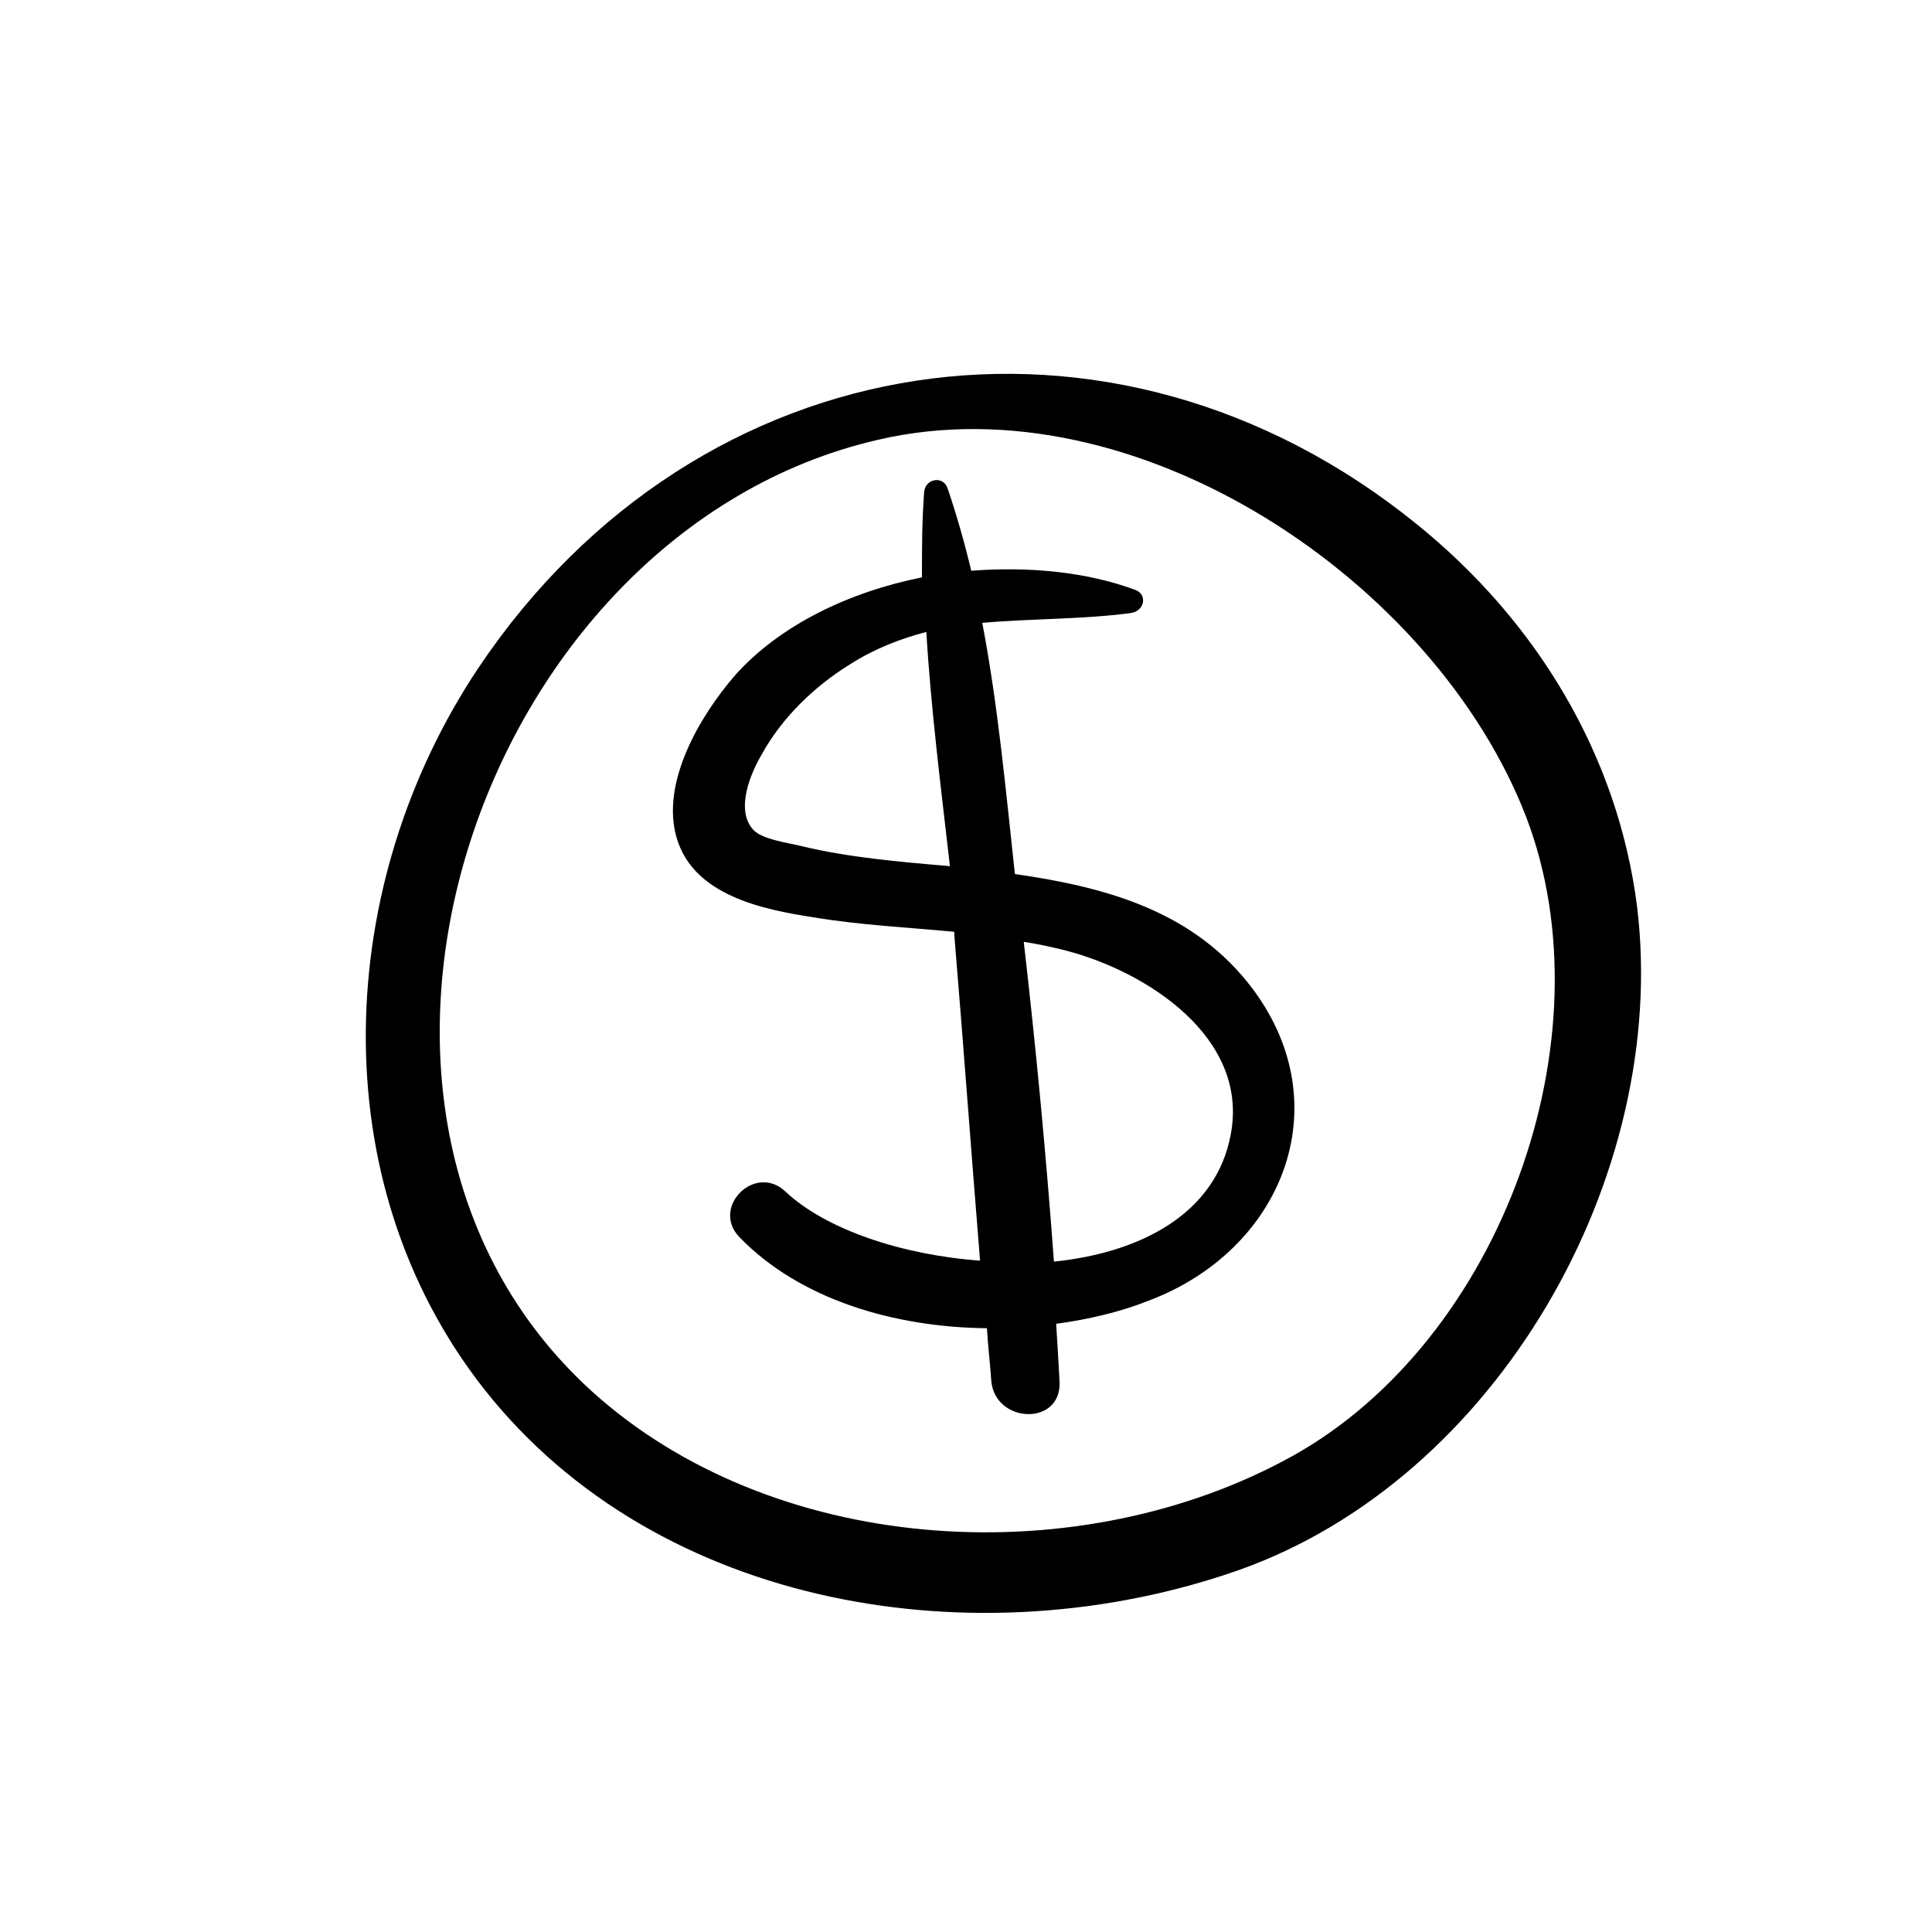 <svg xmlns="http://www.w3.org/2000/svg" xmlns:xlink="http://www.w3.org/1999/xlink" width="50" zoomAndPan="magnify" viewBox="0 0 37.5 37.5" height="50" preserveAspectRatio="xMidYMid meet" version="1.0"><path fill="#000000" d="M 31.777 17.609 C 31.406 14.656 29.82 12.047 27.496 10.172 C 21.59 5.387 13.551 6.613 9.293 12.953 C 6.492 17.137 6.211 22.914 9.402 26.969 C 12.789 31.258 19.023 32.23 24.02 30.484 C 29.059 28.715 32.406 22.828 31.777 17.609 Z M 25.086 28.262 C 21 30.527 15.203 30.223 11.641 27.141 C 5.406 21.73 9.25 10.324 17.047 8.535 C 22.066 7.371 27.867 11.293 29.625 15.863 C 31.254 20.133 29.148 26 25.086 28.262 Z M 25.086 28.262 " fill-opacity="1" fill-rule="nonzero"/><path fill="#000000" d="M 19.699 16.965 C 19.523 15.348 19.371 13.688 19.066 12.09 C 20.004 12.004 20.98 12.027 21.957 11.898 C 22.219 11.855 22.281 11.531 22.023 11.445 C 21.09 11.102 19.98 10.992 18.852 11.078 C 18.723 10.539 18.57 10 18.395 9.484 C 18.309 9.223 17.961 9.289 17.938 9.547 C 17.895 10.109 17.895 10.648 17.895 11.207 C 16.484 11.488 15.137 12.133 14.27 13.105 C 13.594 13.883 12.812 15.195 13.137 16.273 C 13.465 17.375 14.789 17.652 15.789 17.805 C 16.699 17.957 17.613 18 18.523 18.086 C 18.523 18.105 18.523 18.129 18.523 18.148 C 18.699 20.262 18.852 22.375 19.023 24.469 C 17.504 24.359 16.027 23.863 15.246 23.129 C 14.66 22.57 13.789 23.434 14.355 24.016 C 15.527 25.223 17.352 25.762 19.156 25.781 C 19.176 26.129 19.219 26.473 19.242 26.816 C 19.328 27.637 20.609 27.68 20.566 26.816 C 20.547 26.449 20.523 26.062 20.5 25.695 C 21.133 25.609 21.762 25.461 22.305 25.242 C 24.867 24.273 26.02 21.492 24.324 19.207 C 23.195 17.695 21.5 17.223 19.699 16.965 Z M 15.57 16.426 C 15.309 16.359 14.789 16.297 14.617 16.102 C 14.27 15.715 14.57 15.004 14.789 14.637 C 15.18 13.926 15.809 13.32 16.504 12.891 C 16.984 12.586 17.484 12.395 17.98 12.266 C 18.07 13.773 18.266 15.305 18.438 16.812 C 17.438 16.727 16.461 16.641 15.57 16.426 Z M 23.891 22.008 C 23.609 23.562 22.133 24.316 20.457 24.488 C 20.305 22.418 20.109 20.348 19.871 18.281 C 20.156 18.324 20.438 18.387 20.699 18.453 C 22.262 18.863 24.238 20.133 23.891 22.008 Z M 23.891 22.008 " fill-opacity="1" fill-rule="nonzero"/></svg>